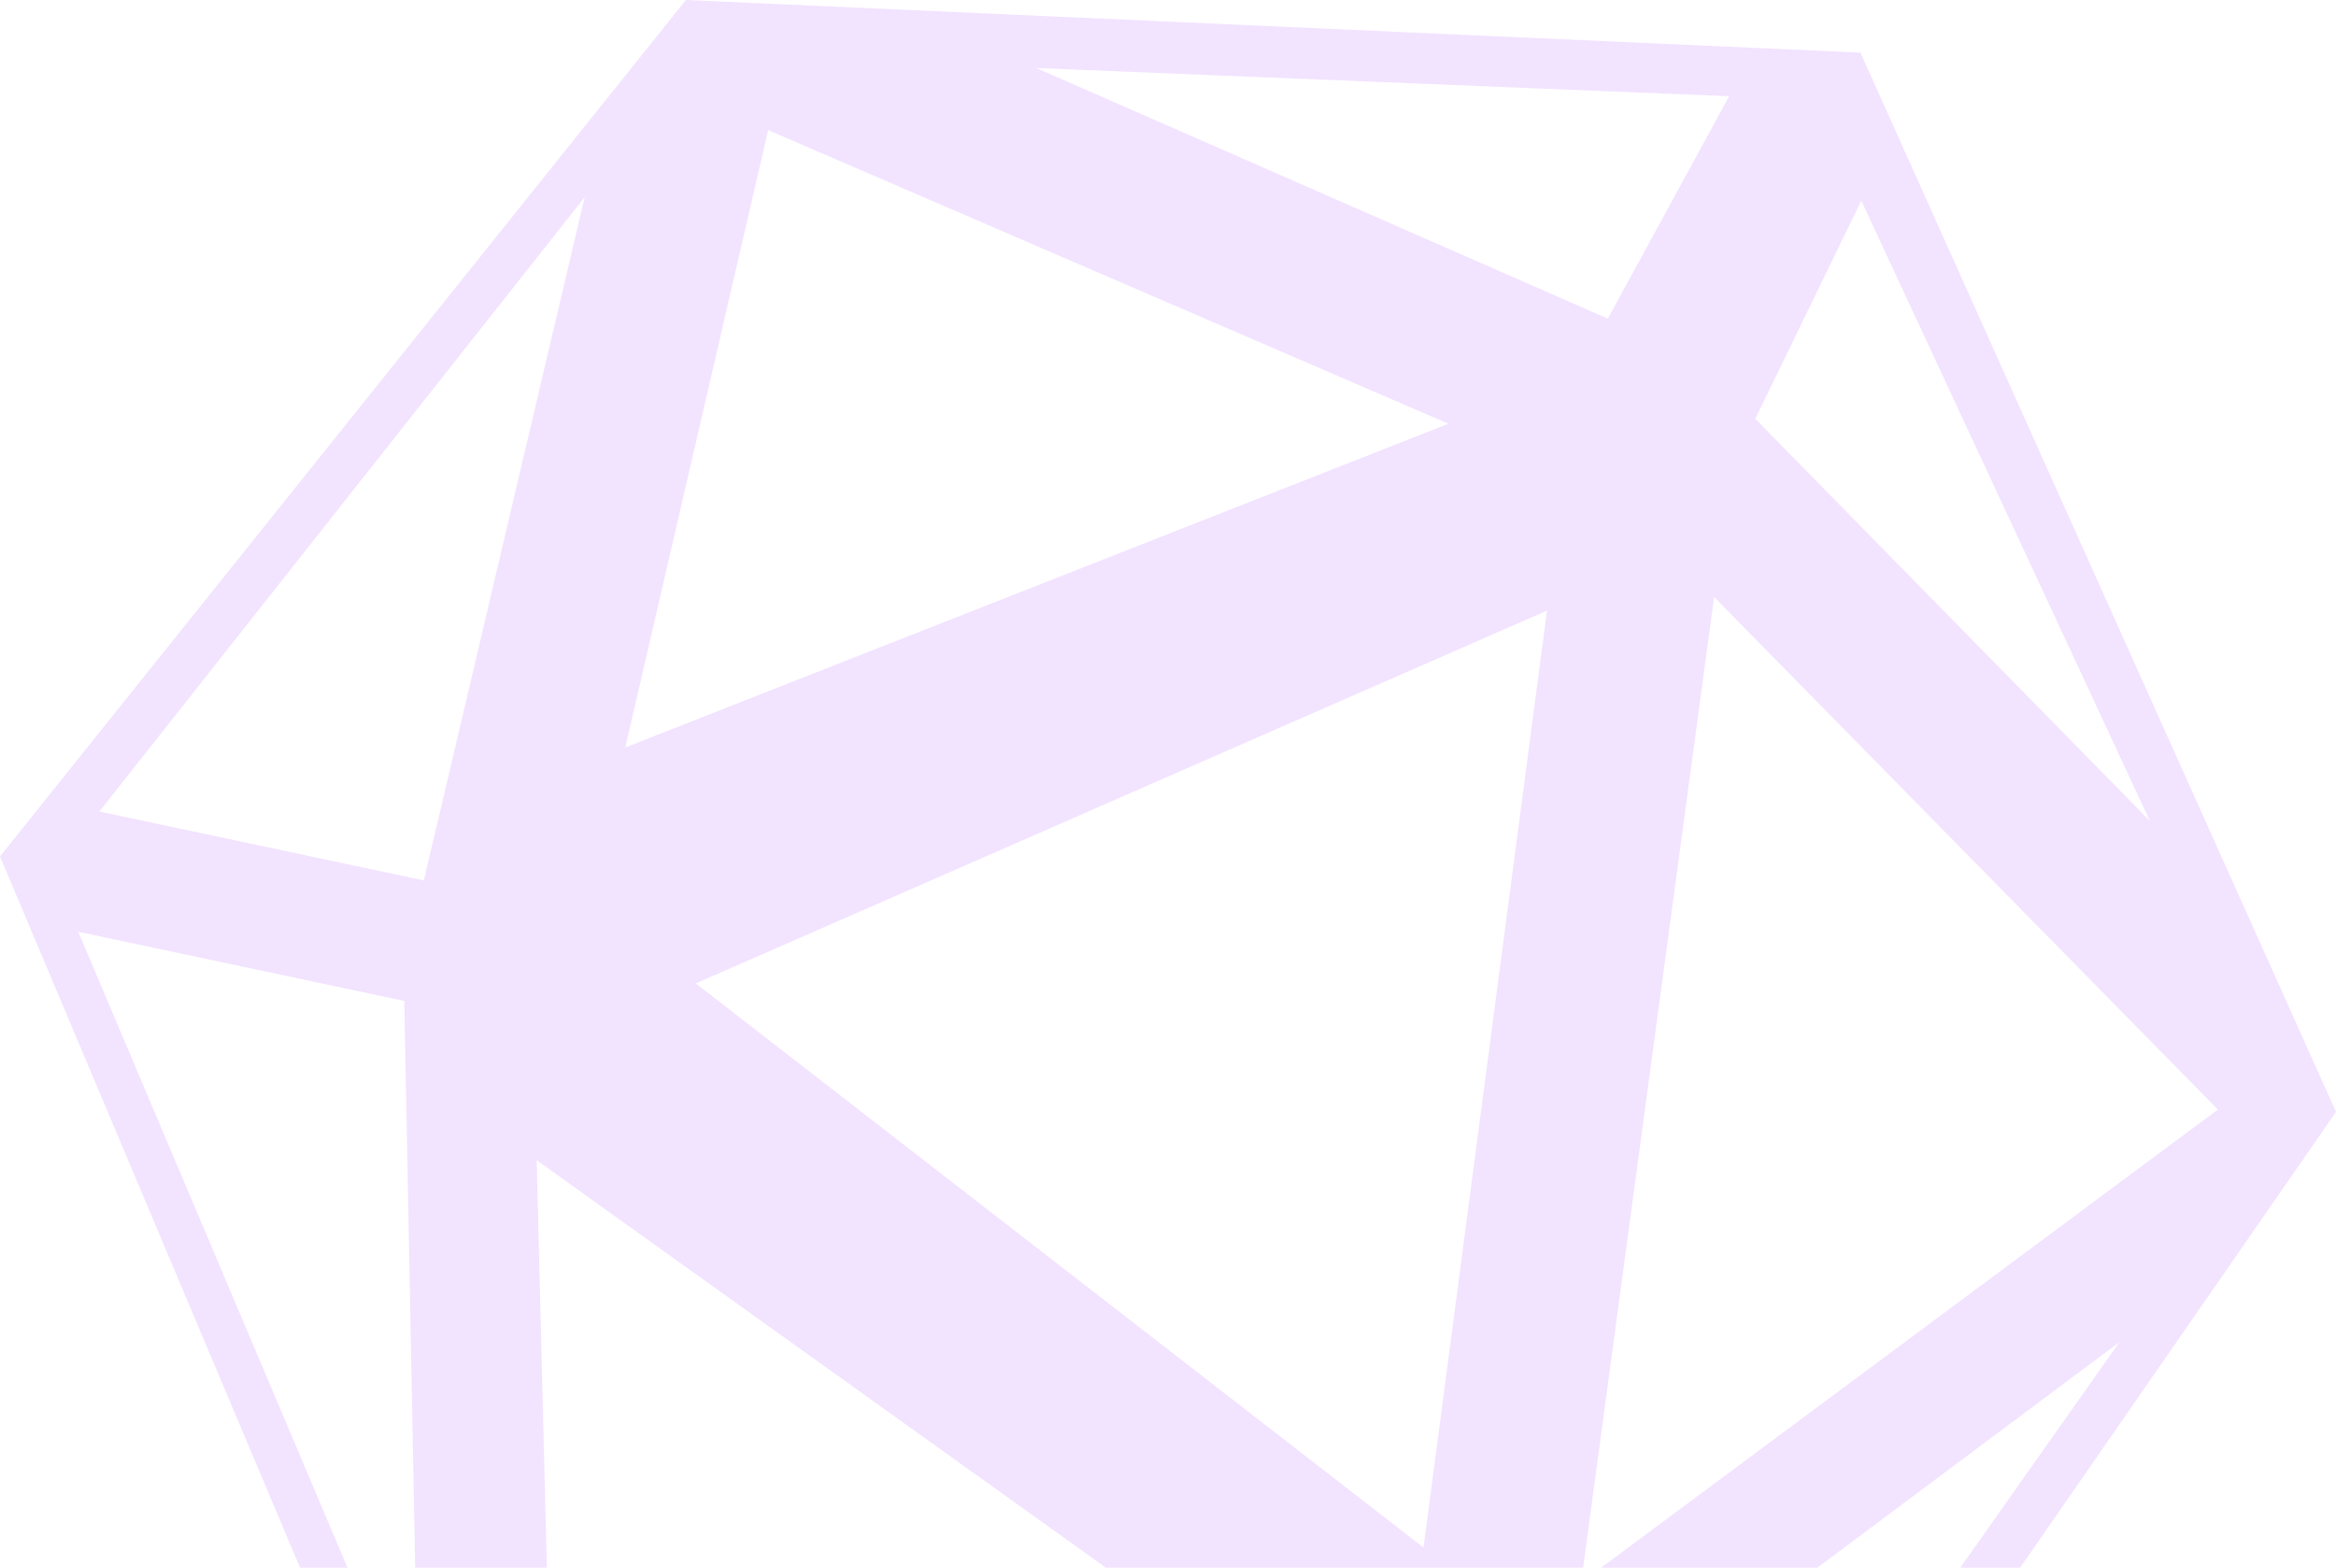 <svg width="684" height="459" viewBox="0 0 684 459" fill="none" xmlns="http://www.w3.org/2000/svg">
<path fill-rule="evenodd" clip-rule="evenodd" d="M200.836 0L544.759 15.41L684 325.552L487.557 609L141.764 586.801L0 250.765L200.836 0ZM452.977 178.773L203.724 287.942L416.82 453.11L452.977 178.773ZM424.12 124.069L224.925 38.09L183.082 218.865L424.12 124.069ZM373.631 494.668L157.145 339.702L162.382 549.69L373.631 494.668ZM649.422 324.868L501.898 174.801L462.96 463.373L649.422 324.868ZM424.387 528.422L241.81 576.259L456.52 590.042L424.387 528.422ZM620.592 392.953L460.772 512.303L492.528 574.519L620.592 392.953ZM544.996 58.743L513.954 122.625L629.497 240.365L544.996 58.743ZM506.32 28.173L303.425 19.917L470.789 93.302L506.32 28.173ZM171.207 57.715L29.092 237.609L124.107 257.784L171.207 57.715ZM118.378 293.073L22.905 272.809L122.524 508.076L118.378 293.073Z" fill="#9013FE" fill-opacity="0.12"/>
</svg>
